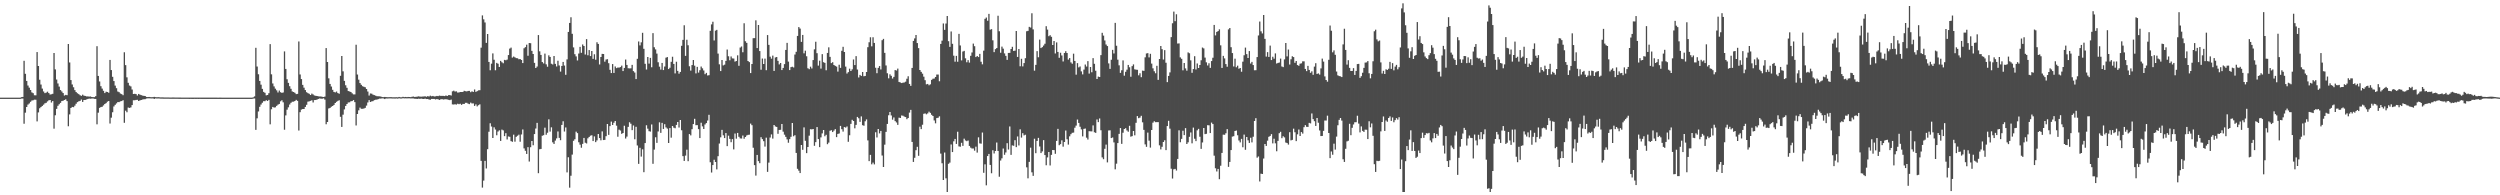 <?xml version="1.0" encoding="UTF-8"?>
<svg xmlns="http://www.w3.org/2000/svg" width="1920" height="150">
  <path d="M0 74.996h1v1.000H0zM1 74.995h1v1.000H1zM2 74.995h1v1.000H2zM3 74.997h1v1.000H3zM4 74.995h1v1.000H4zM5 74.995h1v1.000H5zM6 74.996h1v1.000H6zM7 74.994h1v1.000H7zM8 74.996h1v1.000H8zM9 74.995h1v1.000H9zM10 74.996h1v1.000H10zM11 74.996h1v1.000H11zM12 74.996h1v1.000H12zM13 74.997h1v1.000H13zM14 74.998h1v1.000H14zM15 74.996h1v1.000H15zM16 74.583h1v1.166H16zM17 74.445h1v1.208H17zM18 46.690h1v48.328H18zM19 56.669h1v29.876H19zM20 62.155h1v20.013H20zM21 65.681h1v14.627H21zM22 67.349h1v12.124H22zM23 69.113h1v9.056H23zM24 70.943h1v6.265H24zM25 71.565h1v5.431H25zM26 73.184h1v3.339H26zM27 73.195h1v3.402H27zM28 39.973h1v53.286H28zM29 50.687h1v35.660H29zM30 61.226h1v21.920H30zM31 64.937h1v17.285H31zM32 68.031h1v13.330H32zM33 70.267h1v10.138H33zM34 71.503h1v7.879H34zM35 71.117h1v7.821H35zM36 70.403h1v7.452H36zM37 71.466h1v5.574H37zM38 72.591h1v4.209H38zM39 72.390h1v6.330H39zM40 72.031h1v5.607H40zM41 40.692h1v58.126H41zM42 53.277h1v35.262H42zM43 61.068h1v22.517H43zM44 64.106h1v17.141H44zM45 66.509h1v13.546H45zM46 69.190h1v9.828H46zM47 70.269h1v7.327H47zM48 71.483h1v5.891H48zM49 73.357h1v3.467H49zM50 72.868h1v3.419H50zM51 73.128h1v4.537H51zM52 33.781h1v63.202H52zM53 47.955h1v39.880H53zM54 61.506h1v21.454H54zM55 64.854h1v17.295H55zM56 67.018h1v15.318H56zM57 69.216h1v11.919H57zM58 70.688h1v8.968H58zM59 71.608h1v6.827H59zM60 72.290h1v5.519H60zM61 73.092h1v4.428H61zM62 73.651h1v2.771H62zM63 72.708h1v5.573H63zM64 73.496h1v3.286H64zM65 73.701h1v3.034H65zM66 74.015h1v2.374H66zM67 74.058h1v1.944H67zM68 74.170h1v1.576H68zM69 74.098h1v1.709H69zM70 74.500h1v1.195H70zM71 74.618h1v1.000H71zM72 74.621h1v1.301H72zM73 73.874h1v2.117H73zM74 35.459h1v60.045H74zM75 58.322h1v28.223H75zM76 62.577h1v20.265H76zM77 66.200h1v16.014H77zM78 68.022h1v13.951H78zM79 69.733h1v11.234H79zM80 71.464h1v8.424H80zM81 70.388h1v8.827H81zM82 70.636h1v7.439H82zM83 71.243h1v6.332H83zM84 46.014h1v48.836H84zM85 53.812h1v36.581H85zM86 58.963h1v27.242H86zM87 62.273h1v19.489H87zM88 65.753h1v14.737H88zM89 67.761h1v11.633H89zM90 70.275h1v8.102H90zM91 70.805h1v7.629H91zM92 71.851h1v5.973H92zM93 72.281h1v5.362H93zM94 73.105h1v3.866H94zM95 40.156h1v54.142H95zM96 50.003h1v34.967H96zM97 59.380h1v26.840H97zM98 63.585h1v19.015H98zM99 65.672h1v17.221H99zM100 66.353h1v16.133H100zM101 68.771h1v11.916H101zM102 72.185h1v4.810H102zM103 72.064h1v4.934H103zM104 72.266h1v4.496H104zM105 73.361h1v3.300H105zM106 72.120h1v5.452H106zM107 72.729h1v4.372H107zM108 73.065h1v3.745H108zM109 73.410h1v3.035H109zM110 73.619h1v2.630H110zM111 73.748h1v2.435H111zM112 74.442h1v1.217H112zM113 74.525h1v1.000H113zM114 74.466h1v1.038H114zM115 74.586h1v1.000H115zM116 74.625h1v1.000H116zM117 74.583h1v1.000H117zM118 74.413h1v1.547H118zM119 74.582h1v1.000H119zM120 74.694h1v1.000H120zM121 74.619h1v1.000H121zM122 74.694h1v1.000H122zM123 74.790h1v1.000H123zM124 74.772h1v1.000H124zM125 74.809h1v1.000H125zM126 74.833h1v1.000H126zM127 74.828h1v1.000H127zM128 74.850h1v1.000H128zM129 74.849h1v1.000H129zM130 74.882h1v1.000H130zM131 74.900h1v1.000H131zM132 74.870h1v1.000H132zM133 74.858h1v1.000H133zM134 74.901h1v1.000H134zM135 74.895h1v1.000H135zM136 74.894h1v1.000H136zM137 74.908h1v1.000H137zM138 74.927h1v1.000H138zM139 74.949h1v1.000H139zM140 74.944h1v1.000H140zM141 74.935h1v1.000H141zM142 74.944h1v1.000H142zM143 74.942h1v1.000H143zM144 74.942h1v1.000H144zM145 74.960h1v1.000H145zM146 74.954h1v1.000H146zM147 74.958h1v1.000H147zM148 74.958h1v1.000H148zM149 74.950h1v1.000H149zM150 74.964h1v1.000H150zM151 74.955h1v1.000H151zM152 74.965h1v1.000H152zM153 74.954h1v1.000H153zM154 74.963h1v1.000H154zM155 74.978h1v1.000H155zM156 74.968h1v1.000H156zM157 74.975h1v1.000H157zM158 74.977h1v1.000H158zM159 74.973h1v1.000H159zM160 74.973h1v1.000H160zM161 74.978h1v1.000H161zM162 74.979h1v1.000H162zM163 74.976h1v1.000H163zM164 74.980h1v1.000H164zM165 74.981h1v1.000H165zM166 74.980h1v1.000H166zM167 74.985h1v1.000H167zM168 74.981h1v1.000H168zM169 74.981h1v1.000H169zM170 74.988h1v1.000H170zM171 74.985h1v1.000H171zM172 74.986h1v1.000H172zM173 74.985h1v1.000H173zM174 74.984h1v1.000H174zM175 74.987h1v1.000H175zM176 74.984h1v1.000H176zM177 74.985h1v1.000H177zM178 74.988h1v1.000H178zM179 74.989h1v1.000H179zM180 74.988h1v1.000H180zM181 74.986h1v1.000H181zM182 74.987h1v1.000H182zM183 74.989h1v1.000H183zM184 74.989h1v1.000H184zM185 74.991h1v1.000H185zM186 74.990h1v1.000H186zM187 74.989h1v1.000H187zM188 74.989h1v1.000H188zM189 74.989h1v1.000H189zM190 74.993h1v1.000H190zM191 74.992h1v1.000H191zM192 74.992h1v1.000H192zM193 74.992h1v1.000H193zM194 74.733h1v1.000H194zM195 74.054h1v1.546H195zM196 36.736h1v63.024H196zM197 51.123h1v39.760H197zM198 57.022h1v28.595H198zM199 62.181h1v19.847H199zM200 65.039h1v15.262H200zM201 68.269h1v10.650H201zM202 70.562h1v7.183H202zM203 71.282h1v6.459H203zM204 73.197h1v3.772H204zM205 72.951h1v4.597H205zM206 71.598h1v5.120H206zM207 33.889h1v61.615H207zM208 57.093h1v26.815H208zM209 64.076h1v18.042H209zM210 66.356h1v16.279H210zM211 68.100h1v14.320H211zM212 69.356h1v11.950H212zM213 71.006h1v9.385H213zM214 69.504h1v10.342H214zM215 70.827h1v6.998H215zM216 71.300h1v5.701H216zM217 71.012h1v7.598H217zM218 39.462h1v60.166H218zM219 52.927h1v35.707H219zM220 60.880h1v23.341H220zM221 63.653h1v18.791H221zM222 66.201h1v14.090H222zM223 68.216h1v10.750H223zM224 70.250h1v7.895H224zM225 70.640h1v7.426H225zM226 71.249h1v6.298H226zM227 72.269h1v4.432H227zM228 72.094h1v5.371H228zM229 31.858h1v68.396H229zM230 57.174h1v28.998H230zM231 60.719h1v23.457H231zM232 65.203h1v18.485H232zM233 67.318h1v16.370H233zM234 69.154h1v12.988H234zM235 70.805h1v9.666H235zM236 71.535h1v6.544H236zM237 72.047h1v5.756H237zM238 72.976h1v4.475H238zM239 71.877h1v5.104H239zM240 72.551h1v6.141H240zM241 73.314h1v3.528H241zM242 73.577h1v3.238H242zM243 73.730h1v2.743H243zM244 73.991h1v2.006H244zM245 74.086h1v1.545H245zM246 74.092h1v1.675H246zM247 74.357h1v1.465H247zM248 74.485h1v1.029H248zM249 74.170h1v2.321H249zM250 36.916h1v58.527H250zM251 47.601h1v46.075H251zM252 60.135h1v23.181H252zM253 64.453h1v18.437H253zM254 66.445h1v15.532H254zM255 68.957h1v12.447H255zM256 70.581h1v10.022H256zM257 70.952h1v8.160H257zM258 70.277h1v7.885H258zM259 71.493h1v5.951H259zM260 72.006h1v5.006H260zM261 58.196h1v31.510H261zM262 42.993h1v54.483H262zM263 54.794h1v33.282H263zM264 62.115h1v21.895H264zM265 65.462h1v15.906H265zM266 67.430h1v12.443H266zM267 69.952h1v8.734H267zM268 70.247h1v8.362H268zM269 70.673h1v7.106H269zM270 71.672h1v5.945H270zM271 72.504h1v4.363H271zM272 72.492h1v5.963H272zM273 34.346h1v62.027H273zM274 57.265h1v30.276H274zM275 61.201h1v23.522H275zM276 63.813h1v18.827H276zM277 65.111h1v18.454H277zM278 66.202h1v17.339H278zM279 66.683h1v16.663H279zM280 67.011h1v15.836H280zM281 68.371h1v12.721H281zM282 70.312h1v8.357H282zM283 73.356h1v3.569H283zM284 71.787h1v6.529H284zM285 71.917h1v5.951H285zM286 72.717h1v4.945H286zM287 73.048h1v3.855H287zM288 73.459h1v3.122H288zM289 73.902h1v2.598H289zM290 73.933h1v2.177H290zM291 73.980h1v1.760H291zM292 74.113h1v1.634H292zM293 74.531h1v1.000H293zM294 74.608h1v1.000H294zM295 74.441h1v1.666H295zM296 74.559h1v1.042H296zM297 74.663h1v1.000H297zM298 74.632h1v1.000H298zM299 74.582h1v1.000H299zM300 74.607h1v1.000H300zM301 74.693h1v1.000H301zM302 74.694h1v1.000H302zM303 74.713h1v1.000H303zM304 74.625h1v1.000H304zM305 74.774h1v1.000H305zM306 74.450h1v1.000H306zM307 74.699h1v1.000H307zM308 74.694h1v1.000H308zM309 74.361h1v1.064H309zM310 74.577h1v1.000H310zM311 74.424h1v1.103H311zM312 74.591h1v1.000H312zM313 74.427h1v1.067H313zM314 74.494h1v1.022H314zM315 74.604h1v1.000H315zM316 74.300h1v1.288H316zM317 74.115h1v1.524H317zM318 74.467h1v1.355H318zM319 74.327h1v1.535H319zM320 74.169h1v1.824H320zM321 73.995h1v1.758H321zM322 74.192h1v1.713H322zM323 74.259h1v1.463H323zM324 74.114h1v1.831H324zM325 74.082h1v1.941H325zM326 73.946h1v1.760H326zM327 74.298h1v1.766H327zM328 73.845h1v2.168H328zM329 74.081h1v2.371H329zM330 73.477h1v3.110H330zM331 73.909h1v2.048H331zM332 73.684h1v2.312H332zM333 74.063h1v1.901H333zM334 73.983h1v2.395H334zM335 73.661h1v2.441H335zM336 73.812h1v2.491H336zM337 73.440h1v3.314H337zM338 73.621h1v2.658H338zM339 73.620h1v2.522H339zM340 73.611h1v2.822H340zM341 73.796h1v2.477H341zM342 73.323h1v2.856H342zM343 73.739h1v2.628H343zM344 73.066h1v3.574H344zM345 73.024h1v3.881H345zM346 73.385h1v3.095H346zM347 70.127h1v10.062H347zM348 69.618h1v10.669H348zM349 70.303h1v9.757H349zM350 70.135h1v10.222H350zM351 71.069h1v8.611H351zM352 71.007h1v9.032H352zM353 70.677h1v8.968H353zM354 70.645h1v9.905H354zM355 70.601h1v9.184H355zM356 69.740h1v10.132H356zM357 70.050h1v8.899H357zM358 70.200h1v8.738H358zM359 69.817h1v9.790H359zM360 69.796h1v10.172H360zM361 70.795h1v8.015H361zM362 70.142h1v9.326H362zM363 70.614h1v8.816H363zM364 68.687h1v12.677H364zM365 70.547h1v9.624H365zM366 69.997h1v11.717H366zM367 69.371h1v11.428H367zM368 69.257h1v10.892H368zM369 36.592h1v86.931H369zM370 11.842h1v132.226H370zM371 14.833h1v123.879H371zM372 17.275h1v106.279H372zM373 32.908h1v96.481H373zM374 26.114h1v88.457H374zM375 47.587h1v53.576H375zM376 53.953h1v40.716H376zM377 48.918h1v48.284H377zM378 40.994h1v64.992H378zM379 45.892h1v51.891H379zM380 53.947h1v45.519H380zM381 48.307h1v55.593H381zM382 48.943h1v52.067H382zM383 51.428h1v48.645H383zM384 46.759h1v61.491H384zM385 47.833h1v51.725H385zM386 48.611h1v51.546H386zM387 45.965h1v58.575H387zM388 46.278h1v56.018H388zM389 45.792h1v61.318H389zM390 42.315h1v62.492H390zM391 37.311h1v67.763H391zM392 36.536h1v71.863H392zM393 44.225h1v64.664H393zM394 43.401h1v60.033H394zM395 44.029h1v64.780H395zM396 44.624h1v60.435H396zM397 44.724h1v59.496H397zM398 45.504h1v57.915H398zM399 45.297h1v63.579H399zM400 46.075h1v57.179H400zM401 48.437h1v51.004H401zM402 37.066h1v76.892H402zM403 36.178h1v79.621H403zM404 34.300h1v83.900H404zM405 42.827h1v70.196H405zM406 33.038h1v91.044H406zM407 33.193h1v79.882H407zM408 39.085h1v69.193H408zM409 41.467h1v70.120H409zM410 48.269h1v54.701H410zM411 52.247h1v46.452H411zM412 51.086h1v43.284H412zM413 26.907h1v106.105H413zM414 39.428h1v75.189H414zM415 42.167h1v72.196H415zM416 47.669h1v56.597H416zM417 48.754h1v55.058H417zM418 41.175h1v56.864H418zM419 49.408h1v54.080H419zM420 51.254h1v50.677H420zM421 42.510h1v49.145H421zM422 43.704h1v57.354H422zM423 48.948h1v48.823H423zM424 49.532h1v59.785H424zM425 43.003h1v67.520H425zM426 49.065h1v58.900H426zM427 51.020h1v55.281H427zM428 46.638h1v54.302H428zM429 50.284h1v55.595H429zM430 55.008h1v52.662H430zM431 50.618h1v45.325H431zM432 47.587h1v45.570H432zM433 50.314h1v50.696H433zM434 57.452h1v40.430H434zM435 45.638h1v86.767H435zM436 24.538h1v96.236H436zM437 17.615h1v126.519H437zM438 13.272h1v121.715H438zM439 25.946h1v92.768H439zM440 36.381h1v71.737H440zM441 41.645h1v65.320H441zM442 43.337h1v57.807H442zM443 46.462h1v55.772H443zM444 41.103h1v68.143H444zM445 35.971h1v75.156H445zM446 40.561h1v72.897H446zM447 34.146h1v76.337H447zM448 35.333h1v70.584H448zM449 41.906h1v67.736H449zM450 30.050h1v80.150H450zM451 42.452h1v63.765H451zM452 38.468h1v66.715H452zM453 43.079h1v61.096H453zM454 39.147h1v64.752H454zM455 45.190h1v63.148H455zM456 41.701h1v63.059H456zM457 45.867h1v63.266H457zM458 32.443h1v75.370H458zM459 33.719h1v69.210H459zM460 49.489h1v56.564H460zM461 43.755h1v64.034H461zM462 41.357h1v59.565H462zM463 41.448h1v66.115H463zM464 47.378h1v60.059H464zM465 45.724h1v58.901H465zM466 45.468h1v49.765H466zM467 48.551h1v55.006H467zM468 53.608h1v43.263H468zM469 56.140h1v37.266H469zM470 49.210h1v46.776H470zM471 56.021h1v38.249H471zM472 51.037h1v41.889H472zM473 52.315h1v44.178H473zM474 51.870h1v53.117H474zM475 51.907h1v47.680H475zM476 51.514h1v48.742H476zM477 50.375h1v52.426H477zM478 54.556h1v47.567H478zM479 52.167h1v44.400H479zM480 45.711h1v60.702H480zM481 49.888h1v55.013H481zM482 52.407h1v45.036H482zM483 52.530h1v41.345H483zM484 52.496h1v42.519H484zM485 49.843h1v50.125H485zM486 54.639h1v41.715H486zM487 55.731h1v51.228H487zM488 60.732h1v36.626H488zM489 45.184h1v66.554H489zM490 31.851h1v93.995H490zM491 34.867h1v78.628H491zM492 32.503h1v87.759H492zM493 25.206h1v89.506H493zM494 37.469h1v94.804H494zM495 49.010h1v60.878H495zM496 53.421h1v42.801H496zM497 43.758h1v55.049H497zM498 48.847h1v51.907H498zM499 44.451h1v56.619H499zM500 51.650h1v43.917H500zM501 25.430h1v100.352H501zM502 36.294h1v78.593H502zM503 37.941h1v67.502H503zM504 41.154h1v68.558H504zM505 47.806h1v53.168H505zM506 51.181h1v42.763H506zM507 53.458h1v48.577H507zM508 48.337h1v46.030H508zM509 53.794h1v45.212H509zM510 51.124h1v44.275H510zM511 44.279h1v53.554H511zM512 43.803h1v54.945H512zM513 53.024h1v56.810H513zM514 52.044h1v46.312H514zM515 47.460h1v58.268H515zM516 43.580h1v53.204H516zM517 49.115h1v48.942H517zM518 56.374h1v42.152H518zM519 47.402h1v48.521H519zM520 54.415h1v39.288H520zM521 56.557h1v41.387H521zM522 55.237h1v36.945H522zM523 35.165h1v64.865H523zM524 30.596h1v89.314H524zM525 19.382h1v104.236H525zM526 42.912h1v76.603H526zM527 30.535h1v84.390H527zM528 34.784h1v89.027H528zM529 50.901h1v52.052H529zM530 54.234h1v49.761H530zM531 49.995h1v49.226H531zM532 46.082h1v49.199H532zM533 50.417h1v40.819H533zM534 56.367h1v39.773H534zM535 51.363h1v44.717H535zM536 55.757h1v43.395H536zM537 53.892h1v52.144H537zM538 51.072h1v43.213H538zM539 52.459h1v44.599H539zM540 54.127h1v44.963H540zM541 56.971h1v38.638H541zM542 55.965h1v38.563H542zM543 57.946h1v34.638H543zM544 57.745h1v30.433H544zM545 23.632h1v101.007H545zM546 18.744h1v113.772H546zM547 16.691h1v110.064H547zM548 31.056h1v91.630H548zM549 23.545h1v100.866H549zM550 22.937h1v107.176H550zM551 41.188h1v78.771H551zM552 49.427h1v60.805H552zM553 54.569h1v50.892H553zM554 46.076h1v53.675H554zM555 50.217h1v53.733H555zM556 49.655h1v56.396H556zM557 46.733h1v55.467H557zM558 38.033h1v74.200H558zM559 43.209h1v60.996H559zM560 46.272h1v60.364H560zM561 43.360h1v65.875H561zM562 44.858h1v62.000H562zM563 44.968h1v69.779H563zM564 47.335h1v55.229H564zM565 46.839h1v59.635H565zM566 42.493h1v59.618H566zM567 50.547h1v54.509H567zM568 36.490h1v69.776H568zM569 35.663h1v70.749H569zM570 40.163h1v63.913H570zM571 17.889h1v88.642H571zM572 31.709h1v73.492H572zM573 32.929h1v71.098H573zM574 46.860h1v56.695H574zM575 47.697h1v55.752H575zM576 56.092h1v38.855H576zM577 49.167h1v46.978H577zM578 29.355h1v84.124H578zM579 29.298h1v97.530H579zM580 15.598h1v119.245H580zM581 36.932h1v82.073H581zM582 19.177h1v104.564H582zM583 39.218h1v86.127H583zM584 53.541h1v51.826H584zM585 44.939h1v61.901H585zM586 49.132h1v59.320H586zM587 44.985h1v67.628H587zM588 53.893h1v51.843H588zM589 26.940h1v105.049H589zM590 34.449h1v90.448H590zM591 43.525h1v62.108H591zM592 45.060h1v58.163H592zM593 42.685h1v63.781H593zM594 54.499h1v41.521H594zM595 44.113h1v53.001H595zM596 43.800h1v53.697H596zM597 46.725h1v56.022H597zM598 49.452h1v50.358H598zM599 48.387h1v51.301H599zM600 53.813h1v41.403H600zM601 52.156h1v48.943H601zM602 49.243h1v54.164H602zM603 38.360h1v66.742H603zM604 32.911h1v74.147H604zM605 47.324h1v62.319H605zM606 53.803h1v53.027H606zM607 51.546h1v53.493H607zM608 51.271h1v43.172H608zM609 51.816h1v52.816H609zM610 41.904h1v61.946H610zM611 39.787h1v77.664H611zM612 27.614h1v102.029H612zM613 20.811h1v110.238H613zM614 21.983h1v110.952H614zM615 32.146h1v79.223H615zM616 26.822h1v88.218H616zM617 40.944h1v56.916H617zM618 38.933h1v69.176H618zM619 43.196h1v74.402H619zM620 52.448h1v60.441H620zM621 53.149h1v51.031H621zM622 51.188h1v48.040H622zM623 52.580h1v46.814H623zM624 46.137h1v52.919H624zM625 37.901h1v74.059H625zM626 32.055h1v77.123H626zM627 40.838h1v56.766H627zM628 50.385h1v56.421H628zM629 46.614h1v66.399H629zM630 52.704h1v52.809H630zM631 41.574h1v60.894H631zM632 47.774h1v52.046H632zM633 48.297h1v56.346H633zM634 53.945h1v49.604H634zM635 40.631h1v70.123H635zM636 36.368h1v73.158H636zM637 43.663h1v56.719H637zM638 48.510h1v51.499H638zM639 47.790h1v53.623H639zM640 49.929h1v50.352H640zM641 50.571h1v48.606H641zM642 51.174h1v54.151H642zM643 54.986h1v47.863H643zM644 49.700h1v52.796H644zM645 52.141h1v44.551H645zM646 39.024h1v60.200H646zM647 35.968h1v65.102H647zM648 39.915h1v57.679H648zM649 51.161h1v46.859H649zM650 56.464h1v40.661H650zM651 55.374h1v53.528H651zM652 52.713h1v51.173H652zM653 54.551h1v40.578H653zM654 53.239h1v38.766H654zM655 45.646h1v47.295H655zM656 49.955h1v48.616H656zM657 43.089h1v52.794H657zM658 53.425h1v36.378H658zM659 59.513h1v31.328H659zM660 57.498h1v36.105H660zM661 58.340h1v31.054H661zM662 55.299h1v40.846H662zM663 58.569h1v38.020H663zM664 58.311h1v34.799H664zM665 55.312h1v36.392H665zM666 36.271h1v71.534H666zM667 32.475h1v91.293H667zM668 28.643h1v90.316H668zM669 35.585h1v90.634H669zM670 28.641h1v96.254H670zM671 32.982h1v93.260H671zM672 52.042h1v49.516H672zM673 56.237h1v49.315H673zM674 52.128h1v46.946H674zM675 50.762h1v51.711H675zM676 53.325h1v47.247H676zM677 30.848h1v88.614H677zM678 29.864h1v98.386H678zM679 40.592h1v70.510H679zM680 50.258h1v51.037H680zM681 56.246h1v38.947H681zM682 60.138h1v28.405H682zM683 57.085h1v28.955H683zM684 58.196h1v30.473H684zM685 60.328h1v31.560H685zM686 59.035h1v31.173H686zM687 53.835h1v39.218H687zM688 54.166h1v39.879H688zM689 52.696h1v43.196H689zM690 62.947h1v27.412H690zM691 63.345h1v27.284H691zM692 63.805h1v24.865H692zM693 63.484h1v25.389H693zM694 63.328h1v26.208H694zM695 62.731h1v27.187H695zM696 60.458h1v31.091H696zM697 58.579h1v32.039H697zM698 64.463h1v22.035H698zM699 65.966h1v18.396H699zM700 52.152h1v56.873H700zM701 31.443h1v92.901H701zM702 29.480h1v91.696H702zM703 26.861h1v88.499H703zM704 33.095h1v79.650H704zM705 36.984h1v82.674H705zM706 53.760h1v43.536H706zM707 55.199h1v43.985H707zM708 56.571h1v39.238H708zM709 58.888h1v28.495H709zM710 61.613h1v25.480H710zM711 64.781h1v23.031H711zM712 64.478h1v22.601H712zM713 65.491h1v20.279H713zM714 64.790h1v21.888H714zM715 61.316h1v26.830H715zM716 60.470h1v28.627H716zM717 60.318h1v32.180H717zM718 59.127h1v35.605H718zM719 57.239h1v33.425H719zM720 57.260h1v33.161H720zM721 62.418h1v26.931H721zM722 33.728h1v84.234H722zM723 31.216h1v94.188H723zM724 18.036h1v120.189H724zM725 22.919h1v94.206H725zM726 18.073h1v118.912H726zM727 12.284h1v135.170H727zM728 31.657h1v94.165H728zM729 35.988h1v88.901H729zM730 24.141h1v86.800H730zM731 33.643h1v83.121H731zM732 42.755h1v65.806H732zM733 47.341h1v59.379H733zM734 42.917h1v67.620H734zM735 47.420h1v53.761H735zM736 26.019h1v86.436H736zM737 34.898h1v77.809H737zM738 46.373h1v63.284H738zM739 39.562h1v72.473H739zM740 39.050h1v67.461H740zM741 44.809h1v63.079H741zM742 47.807h1v60.622H742zM743 46.160h1v61.744H743zM744 48.081h1v64.000H744zM745 42.843h1v70.542H745zM746 40.276h1v73.794H746zM747 33.498h1v80.525H747zM748 35.476h1v80.254H748zM749 43.840h1v68.817H749zM750 43.022h1v74.177H750zM751 43.821h1v61.648H751zM752 41.371h1v68.736H752zM753 47.405h1v62.921H753zM754 49.420h1v52.345H754zM755 38.915h1v93.773H755zM756 14.428h1v111.759H756zM757 13.475h1v128.855H757zM758 15.918h1v103.925H758zM759 10.647h1v107.584H759zM760 22.774h1v103.914H760zM761 22.367h1v110.694H761zM762 30.977h1v84.425H762zM763 40.046h1v77.807H763zM764 37.736h1v78.239H764zM765 36.900h1v72.551H765zM766 12.104h1v103.800H766zM767 24.009h1v111.699H767zM768 40.505h1v82.788H768zM769 35.784h1v85.802H769zM770 37.361h1v76.708H770zM771 41.014h1v77.849H771zM772 42.918h1v74.157H772zM773 45.988h1v63.974H773zM774 40.628h1v74.191H774zM775 40.609h1v56.512H775zM776 37.645h1v81.313H776zM777 35.943h1v75.729H777zM778 39.106h1v72.848H778zM779 38.935h1v68.731H779zM780 23.791h1v89.195H780zM781 43.744h1v61.043H781zM782 37.608h1v74.110H782zM783 50.899h1v48.443H783zM784 45.163h1v60.518H784zM785 50.983h1v51.320H785zM786 48.450h1v55.529H786zM787 44.712h1v58.777H787zM788 23.999h1v104.502H788zM789 23.697h1v113.255H789zM790 20.654h1v103.675H790zM791 21.139h1v92.292H791zM792 10.163h1v122.199H792zM793 22.564h1v112.517H793zM794 54.251h1v52.294H794zM795 49.795h1v67.884H795zM796 39.289h1v68.968H796zM797 43.982h1v61.877H797zM798 30.398h1v82.096H798zM799 36.932h1v80.626H799zM800 36.221h1v80.064H800zM801 34.982h1v72.633H801zM802 33.584h1v85.484H802zM803 20.099h1v106.849H803zM804 22.738h1v98.145H804zM805 27.785h1v88.964H805zM806 27.047h1v100.008H806zM807 28.240h1v90.690H807zM808 34.571h1v80.629H808zM809 31.483h1v83.812H809zM810 41.077h1v77.050H810zM811 32.581h1v75.673H811zM812 39.872h1v59.104H812zM813 44.374h1v67.122H813zM814 40.514h1v70.158H814zM815 42.616h1v65.158H815zM816 47.188h1v65.448H816zM817 40.695h1v68.342H817zM818 39.305h1v60.950H818zM819 40.697h1v66.261H819zM820 45.751h1v65.310H820zM821 44.574h1v60.150H821zM822 47.944h1v55.142H822zM823 48.936h1v53.038H823zM824 41.202h1v60.618H824zM825 46.804h1v51.293H825zM826 57.326h1v39.124H826zM827 48.502h1v43.282H827zM828 51.787h1v42.640H828zM829 51.022h1v46.312H829zM830 54.858h1v44.506H830zM831 57.143h1v47.592H831zM832 53.441h1v45.529H832zM833 49.585h1v49.155H833zM834 51.084h1v54.630H834zM835 46.930h1v60.223H835zM836 56.507h1v44.265H836zM837 51.473h1v49.397H837zM838 55.479h1v45.413H838zM839 44.640h1v51.651H839zM840 49.019h1v52.574H840zM841 54.347h1v47.679H841zM842 60.684h1v31.063H842zM843 58.847h1v34.969H843zM844 59.112h1v31.851H844zM845 42.329h1v57.725H845zM846 25.193h1v95.707H846zM847 27.344h1v94.944H847zM848 31.056h1v83.248H848zM849 34.207h1v76.835H849zM850 35.360h1v89.339H850zM851 48.677h1v51.504H851zM852 52.902h1v47.182H852zM853 45.866h1v60.187H853zM854 38.310h1v67.259H854zM855 41.084h1v68.283H855zM856 17.573h1v112.488H856zM857 35.109h1v90.583H857zM858 45.817h1v64.038H858zM859 50.178h1v52.638H859zM860 55.946h1v42.419H860zM861 53.963h1v56.510H861zM862 46.396h1v55.541H862zM863 58.133h1v40.927H863zM864 55.156h1v43.293H864zM865 53.493h1v46.728H865zM866 49.893h1v51.271H866zM867 51.670h1v44.940H867zM868 58.932h1v46.016H868zM869 50.811h1v53.729H869zM870 49.435h1v51.169H870zM871 53.234h1v50.698H871zM872 53.484h1v40.808H872zM873 53.610h1v35.515H873zM874 57.879h1v32.893H874zM875 56.260h1v34.061H875zM876 59.297h1v29.641H876zM877 54.217h1v39.735H877zM878 54.423h1v45.296H878zM879 44.032h1v66.850H879zM880 41.062h1v71.707H880zM881 40.816h1v61.032H881zM882 44.066h1v63.989H882zM883 41.305h1v72.059H883zM884 48.868h1v50.968H884zM885 52.466h1v41.725H885zM886 54.744h1v38.392H886zM887 56.269h1v37.603H887zM888 50.535h1v43.263H888zM889 61.344h1v32.438H889zM890 45.305h1v66.312H890zM891 35.305h1v79.436H891zM892 37.793h1v74.940H892zM893 45.748h1v63.290H893zM894 38.507h1v69.241H894zM895 48.172h1v67.140H895zM896 63.082h1v33.758H896zM897 58.295h1v34.471H897zM898 55.594h1v43.211H898zM899 28.516h1v101.057H899zM900 17.884h1v119.220H900zM901 8.929h1v121.139H901zM902 16.292h1v113.379H902zM903 10.970h1v119.999H903zM904 33.446h1v88.615H904zM905 33.327h1v66.749H905zM906 44.106h1v65.135H906zM907 45.149h1v61.507H907zM908 53.998h1v46.387H908zM909 48.387h1v55.417H909zM910 52.529h1v45.881H910zM911 54.290h1v56.295H911zM912 40.236h1v69.059H912zM913 40.926h1v64.123H913zM914 46.356h1v55.390H914zM915 55.898h1v54.191H915zM916 53.057h1v44.940H916zM917 43.136h1v63.386H917zM918 53.371h1v55.009H918zM919 48.717h1v51.403H919zM920 52.214h1v46.751H920zM921 49.900h1v55.090H921zM922 46.308h1v68.010H922zM923 36.521h1v72.877H923zM924 37.172h1v61.141H924zM925 44.261h1v58.734H925zM926 47.865h1v54.901H926zM927 50.276h1v45.854H927zM928 48.594h1v47.654H928zM929 52.141h1v50.049H929zM930 46.894h1v47.288H930zM931 44.353h1v50.936H931zM932 19.158h1v100.414H932zM933 27.197h1v102.011H933zM934 24.505h1v107.184H934zM935 23.838h1v105.894H935zM936 22.512h1v115.103H936zM937 34.809h1v92.478H937zM938 52.165h1v65.299H938zM939 42.887h1v60.557H939zM940 44.843h1v58.671H940zM941 49.208h1v53.146H941zM942 51.253h1v47.930H942zM943 22.581h1v105.584H943zM944 21.486h1v102.864H944zM945 36.240h1v79.022H945zM946 40.748h1v64.170H946zM947 51.046h1v53.549H947zM948 45.061h1v55.554H948zM949 51.661h1v48.609H949zM950 50.448h1v53.427H950zM951 52.792h1v55.082H951zM952 52.241h1v57.103H952zM953 55.110h1v51.559H953zM954 47.343h1v65.752H954zM955 42.456h1v60.918H955zM956 36.566h1v78.498H956zM957 41.558h1v63.681H957zM958 44.532h1v63.254H958zM959 39.231h1v70.560H959zM960 48.774h1v57.001H960zM961 47.531h1v61.833H961zM962 49.948h1v55.072H962zM963 53.989h1v38.948H963zM964 53.914h1v36.839H964zM965 43.830h1v77.262H965zM966 27.240h1v92.917H966zM967 16.512h1v122.878H967zM968 24.067h1v109.315H968zM969 25.695h1v107.962H969zM970 11.501h1v110.265H970zM971 29.836h1v80.757H971zM972 43.491h1v68.582H972zM973 40.059h1v67.978H973zM974 43.737h1v61.331H974zM975 35.036h1v69.360H975zM976 46.142h1v56.881H976zM977 43.565h1v66.554H977zM978 45.053h1v61.483H978zM979 40.992h1v69.089H979zM980 48.791h1v67.375H980zM981 48.352h1v59.836H981zM982 48.051h1v54.266H982zM983 45.015h1v56.220H983zM984 51.052h1v55.102H984zM985 51.572h1v53.078H985zM986 45.616h1v59.925H986zM987 33.037h1v76.439H987zM988 43.317h1v66.570H988zM989 38.056h1v73.020H989zM990 49.576h1v51.950H990zM991 45.493h1v62.344H991zM992 43.208h1v64.188H992zM993 43.810h1v54.999H993zM994 48.225h1v53.367H994zM995 46.832h1v61.579H995zM996 49.972h1v53.185H996zM997 50.531h1v48.970H997zM998 48.888h1v55.541H998zM999 48.650h1v52.768H999zM1000 47.090h1v55.507H1000zM1001 47.123h1v50.580H1001zM1002 52.933h1v43.145H1002zM1003 54.612h1v42.781H1003zM1004 50.570h1v46.935H1004zM1005 53.732h1v40.636H1005zM1006 55.928h1v38.842H1006zM1007 54.769h1v32.354H1007zM1008 57.449h1v34.058H1008zM1009 51.128h1v41.940H1009zM1010 48.552h1v48.188H1010zM1011 56.769h1v33.877H1011zM1012 56.379h1v37.858H1012zM1013 57.318h1v42.900H1013zM1014 52.547h1v51.958H1014zM1015 45.006h1v59.376H1015zM1016 47.327h1v53.201H1016zM1017 58.669h1v33.924H1017zM1018 61.461h1v31.087H1018zM1019 62.741h1v26.068H1019zM1020 45.915h1v56.223H1020zM1021 19.615h1v101.821H1021zM1022 23.624h1v92.723H1022zM1023 40.193h1v78.622H1023zM1024 38.708h1v71.623H1024zM1025 42.106h1v72.770H1025zM1026 54.911h1v49.973H1026zM1027 57.867h1v38.334H1027zM1028 58.443h1v33.633H1028zM1029 58.615h1v31.985H1029zM1030 59.166h1v33.431H1030zM1031 34.107h1v88.223H1031zM1032 22.060h1v102.312H1032zM1033 38.367h1v75.937H1033zM1034 49.601h1v59.003H1034zM1035 46.253h1v61.809H1035zM1036 52.105h1v42.951H1036zM1037 54.527h1v49.305H1037zM1038 54.498h1v43.637H1038zM1039 52.321h1v43.283H1039zM1040 57.561h1v36.323H1040zM1041 54.457h1v39.401H1041zM1042 49.181h1v39.713H1042zM1043 49.035h1v45.898H1043zM1044 59.804h1v41.878H1044zM1045 58.513h1v38.560H1045zM1046 55.860h1v44.667H1046zM1047 52.107h1v49.200H1047zM1048 48.059h1v51.500H1048zM1049 47.937h1v51.703H1049zM1050 46.888h1v59.894H1050zM1051 56.289h1v36.849H1051zM1052 60.134h1v37.644H1052zM1053 56.768h1v38.044H1053zM1054 47.054h1v57.250H1054zM1055 24.033h1v102.047H1055zM1056 22.775h1v109.247H1056zM1057 30.255h1v93.240H1057zM1058 31.721h1v92.038H1058zM1059 31.122h1v92.374H1059zM1060 47.927h1v52.982H1060zM1061 56.486h1v37.223H1061zM1062 54.376h1v35.094H1062zM1063 56.825h1v43.744H1063zM1064 53.232h1v39.290H1064zM1065 53.698h1v39.816H1065zM1066 52.777h1v37.840H1066zM1067 47.520h1v41.865H1067zM1068 52.913h1v39.962H1068zM1069 48.483h1v41.754H1069zM1070 54.015h1v39.879H1070zM1071 51.156h1v41.130H1071zM1072 49.832h1v40.905H1072zM1073 53.235h1v38.618H1073zM1074 51.610h1v38.411H1074zM1075 36.464h1v93.392H1075zM1076 6.440h1v116.069H1076zM1077 2.552h1v144.902H1077zM1078 9.525h1v137.928H1078zM1079 19.421h1v104.365H1079zM1080 25.196h1v86.992H1080zM1081 37.160h1v78.138H1081zM1082 44.372h1v62.786H1082zM1083 39.430h1v60.652H1083zM1084 36.228h1v79.707H1084zM1085 45.334h1v63.845H1085zM1086 42.850h1v73.084H1086zM1087 42.256h1v79.034H1087zM1088 16.956h1v103.418H1088zM1089 30.347h1v85.268H1089zM1090 27.792h1v89.756H1090zM1091 32.960h1v73.135H1091zM1092 33.847h1v68.051H1092zM1093 40.192h1v65.712H1093zM1094 43.361h1v60.363H1094zM1095 44.625h1v57.684H1095zM1096 45.393h1v57.101H1096zM1097 42.373h1v59.688H1097zM1098 40.782h1v67.092H1098zM1099 34.698h1v74.607H1099zM1100 36.620h1v69.665H1100zM1101 41.576h1v60.620H1101zM1102 45.164h1v60.854H1102zM1103 46.691h1v56.172H1103zM1104 55.137h1v49.122H1104zM1105 55.020h1v42.858H1105zM1106 58.764h1v37.190H1106zM1107 42.579h1v54.319H1107zM1108 35.238h1v76.561H1108zM1109 37.815h1v80.106H1109zM1110 51.986h1v52.511H1110zM1111 20.643h1v103.048H1111zM1112 13.216h1v115.041H1112zM1113 19.980h1v103.120H1113zM1114 40.406h1v71.377H1114zM1115 42.010h1v71.306H1115zM1116 44.832h1v69.677H1116zM1117 46.017h1v58.028H1117zM1118 49.867h1v51.161H1118zM1119 28.579h1v105.738H1119zM1120 30.945h1v90.232H1120zM1121 45.535h1v67.116H1121zM1122 48.272h1v58.480H1122zM1123 45.645h1v56.888H1123zM1124 43.028h1v55.164H1124zM1125 43.090h1v56.702H1125zM1126 48.470h1v63.315H1126zM1127 44.052h1v62.309H1127zM1128 48.196h1v55.870H1128zM1129 45.463h1v60.378H1129zM1130 50.040h1v55.996H1130zM1131 39.564h1v82.160H1131zM1132 35.988h1v67.354H1132zM1133 33.846h1v74.035H1133zM1134 44.330h1v67.292H1134zM1135 44.931h1v58.615H1135zM1136 44.760h1v62.243H1136zM1137 46.574h1v54.866H1137zM1138 45.695h1v61.198H1138zM1139 48.299h1v54.825H1139zM1140 51.422h1v47.905H1140zM1141 42.904h1v79.727H1141zM1142 16.543h1v128.397H1142zM1143 4.160h1v140.426H1143zM1144 5.954h1v141.500H1144zM1145 10.753h1v134.318H1145zM1146 19.247h1v112.091H1146zM1147 41.538h1v68.806H1147zM1148 45.916h1v60.853H1148zM1149 53.573h1v47.749H1149zM1150 43.876h1v59.379H1150zM1151 45.650h1v61.344H1151zM1152 48.365h1v61.424H1152zM1153 48.815h1v51.421H1153zM1154 52.412h1v44.383H1154zM1155 49.459h1v51.001H1155zM1156 28.524h1v82.030H1156zM1157 36.741h1v72.900H1157zM1158 37.159h1v64.158H1158zM1159 41.724h1v66.148H1159zM1160 38.054h1v73.214H1160zM1161 47.297h1v52.240H1161zM1162 42.229h1v67.089H1162zM1163 31.936h1v67.504H1163zM1164 44.460h1v75.895H1164zM1165 43.586h1v80.966H1165zM1166 47.329h1v65.426H1166zM1167 38.431h1v84.299H1167zM1168 44.401h1v67.628H1168zM1169 43.452h1v68.171H1169zM1170 35.910h1v65.010H1170zM1171 48.934h1v54.363H1171zM1172 44.548h1v60.313H1172zM1173 51.467h1v50.202H1173zM1174 48.871h1v56.607H1174zM1175 49.936h1v50.165H1175zM1176 47.394h1v63.741H1176zM1177 37.569h1v67.500H1177zM1178 33.326h1v68.671H1178zM1179 42.781h1v66.527H1179zM1180 44.445h1v60.818H1180zM1181 42.346h1v55.546H1181zM1182 55.708h1v50.862H1182zM1183 51.594h1v53.312H1183zM1184 53.802h1v44.681H1184zM1185 54.823h1v43.189H1185zM1186 50.450h1v48.057H1186zM1187 52.979h1v46.613H1187zM1188 57.653h1v38.376H1188zM1189 53.065h1v37.596H1189zM1190 49.011h1v43.650H1190zM1191 57.095h1v43.598H1191zM1192 55.130h1v38.030H1192zM1193 55.950h1v37.634H1193zM1194 57.339h1v56.503H1194zM1195 53.053h1v59.721H1195zM1196 33.494h1v89.045H1196zM1197 29.288h1v98.949H1197zM1198 29.563h1v91.929H1198zM1199 30.816h1v85.422H1199zM1200 34.372h1v86.979H1200zM1201 38.583h1v70.564H1201zM1202 47.671h1v50.805H1202zM1203 49.825h1v49.607H1203zM1204 57.572h1v35.684H1204zM1205 54.007h1v36.885H1205zM1206 50.613h1v42.605H1206zM1207 25.578h1v99.443H1207zM1208 34.635h1v79.372H1208zM1209 46.881h1v60.101H1209zM1210 40.201h1v76.079H1210zM1211 52.792h1v56.815H1211zM1212 58.535h1v39.362H1212zM1213 53.202h1v41.911H1213zM1214 57.247h1v48.072H1214zM1215 55.185h1v43.505H1215zM1216 54.447h1v34.325H1216zM1217 57.355h1v41.747H1217zM1218 59.134h1v36.041H1218zM1219 57.999h1v44.564H1219zM1220 54.445h1v47.115H1220zM1221 58.004h1v44.082H1221zM1222 54.255h1v46.909H1222zM1223 54.562h1v51.495H1223zM1224 58.303h1v40.244H1224zM1225 55.528h1v41.638H1225zM1226 54.900h1v37.042H1226zM1227 54.582h1v42.716H1227zM1228 58.892h1v32.356H1228zM1229 58.100h1v41.388H1229zM1230 30.497h1v94.393H1230zM1231 22.159h1v100.857H1231zM1232 33.475h1v81.611H1232zM1233 34.755h1v78.446H1233zM1234 35.348h1v79.571H1234zM1235 45.574h1v56.539H1235zM1236 54.825h1v44.676H1236zM1237 53.510h1v45.708H1237zM1238 52.472h1v57.341H1238zM1239 54.483h1v42.005H1239zM1240 59.230h1v39.945H1240zM1241 51.760h1v45.764H1241zM1242 57.610h1v41.085H1242zM1243 54.810h1v46.024H1243zM1244 56.273h1v42.129H1244zM1245 56.017h1v43.566H1245zM1246 57.732h1v36.209H1246zM1247 51.777h1v40.856H1247zM1248 56.507h1v34.972H1248zM1249 53.098h1v37.256H1249zM1250 51.427h1v37.473H1250zM1251 36.869h1v84.989H1251zM1252 28.838h1v104.866H1252zM1253 26.056h1v110.247H1253zM1254 16.441h1v114.133H1254zM1255 16.464h1v122.195H1255zM1256 12.364h1v129.781H1256zM1257 31.428h1v83.728H1257zM1258 48.002h1v55.394H1258zM1259 44.643h1v61.874H1259zM1260 46.370h1v62.271H1260zM1261 46.056h1v60.607H1261zM1262 43.161h1v61.490H1262zM1263 43.433h1v68.499H1263zM1264 20.076h1v95.716H1264zM1265 39.868h1v63.488H1265zM1266 34.307h1v74.137H1266zM1267 50.603h1v58.385H1267zM1268 39.560h1v68.674H1268zM1269 51.140h1v49.068H1269zM1270 44.761h1v61.619H1270zM1271 48.408h1v59.922H1271zM1272 47.732h1v53.961H1272zM1273 45.407h1v59.861H1273zM1274 50.074h1v54.225H1274zM1275 52.802h1v52.694H1275zM1276 47.161h1v62.571H1276zM1277 41.181h1v71.604H1277zM1278 38.265h1v75.225H1278zM1279 47.048h1v61.978H1279zM1280 47.748h1v54.043H1280zM1281 53.566h1v53.560H1281zM1282 54.285h1v45.736H1282zM1283 56.077h1v41.808H1283zM1284 44.811h1v71.892H1284zM1285 23.390h1v110.471H1285zM1286 16.041h1v117.624H1286zM1287 19.723h1v95.295H1287zM1288 20.816h1v114.433H1288zM1289 31.726h1v103.532H1289zM1290 39.091h1v73.647H1290zM1291 45.146h1v62.866H1291zM1292 45.468h1v71.300H1292zM1293 40.427h1v62.486H1293zM1294 47.269h1v62.267H1294zM1295 17.119h1v115.197H1295zM1296 30.005h1v90.527H1296zM1297 39.834h1v74.154H1297zM1298 42.398h1v71.530H1298zM1299 43.911h1v58.254H1299zM1300 42.587h1v63.229H1300zM1301 47.930h1v58.163H1301zM1302 47.939h1v54.472H1302zM1303 43.925h1v59.477H1303zM1304 46.654h1v52.844H1304zM1305 50.619h1v56.342H1305zM1306 45.933h1v59.182H1306zM1307 47.195h1v55.599H1307zM1308 46.366h1v57.656H1308zM1309 48.437h1v63.648H1309zM1310 34.063h1v72.959H1310zM1311 51.031h1v53.737H1311zM1312 49.945h1v56.135H1312zM1313 52.583h1v52.568H1313zM1314 52.892h1v45.645H1314zM1315 53.917h1v50.133H1315zM1316 57.103h1v38.673H1316zM1317 55.442h1v42.574H1317zM1318 23.442h1v108.623H1318zM1319 12.810h1v117.423H1319zM1320 28.179h1v98.041H1320zM1321 24.778h1v99.629H1321zM1322 10.146h1v122.720H1322zM1323 12.991h1v113.688H1323zM1324 40.729h1v68.509H1324zM1325 46.020h1v51.888H1325zM1326 47.192h1v48.579H1326zM1327 52.751h1v46.198H1327zM1328 52.231h1v45.150H1328zM1329 42.808h1v56.534H1329zM1330 52.131h1v46.387H1330zM1331 39.494h1v61.709H1331zM1332 39.151h1v61.476H1332zM1333 45.313h1v59.598H1333zM1334 36.728h1v71.557H1334zM1335 50.473h1v52.955H1335zM1336 46.288h1v56.053H1336zM1337 49.774h1v56.590H1337zM1338 39.270h1v60.500H1338zM1339 56.239h1v40.599H1339zM1340 53.431h1v41.660H1340zM1341 44.266h1v63.233H1341zM1342 40.399h1v74.507H1342zM1343 35.316h1v77.886H1343zM1344 39.515h1v64.940H1344zM1345 48.633h1v49.443H1345zM1346 52.408h1v48.548H1346zM1347 45.621h1v55.041H1347zM1348 50.014h1v46.899H1348zM1349 44.243h1v53.582H1349zM1350 45.625h1v50.620H1350zM1351 53.580h1v37.103H1351zM1352 54.620h1v37.243H1352zM1353 56.251h1v37.148H1353zM1354 50.348h1v46.800H1354zM1355 46.166h1v49.513H1355zM1356 55.418h1v42.753H1356zM1357 53.512h1v44.508H1357zM1358 55.138h1v43.211H1358zM1359 50.505h1v44.877H1359zM1360 56.482h1v38.108H1360zM1361 49.098h1v44.685H1361zM1362 48.325h1v49.494H1362zM1363 50.532h1v48.670H1363zM1364 57.247h1v37.486H1364zM1365 58.486h1v30.072H1365zM1366 55.937h1v35.585H1366zM1367 51.399h1v45.338H1367zM1368 53.942h1v42.902H1368zM1369 54.317h1v36.015H1369zM1370 60.699h1v29.094H1370zM1371 60.074h1v28.488H1371zM1372 49.633h1v56.054H1372zM1373 29.617h1v90.764H1373zM1374 24.848h1v92.765H1374zM1375 35.298h1v76.256H1375zM1376 43.179h1v66.460H1376zM1377 31.847h1v85.470H1377zM1378 45.999h1v46.747H1378zM1379 63.455h1v25.318H1379zM1380 56.349h1v36.795H1380zM1381 53.894h1v35.330H1381zM1382 60.052h1v27.593H1382zM1383 63.561h1v26.360H1383zM1384 25.034h1v98.929H1384zM1385 35.235h1v82.684H1385zM1386 50.150h1v65.182H1386zM1387 55.717h1v42.807H1387zM1388 55.179h1v38.087H1388zM1389 55.760h1v40.715H1389zM1390 52.744h1v46.588H1390zM1391 54.709h1v40.362H1391zM1392 59.483h1v29.004H1392zM1393 60.437h1v26.189H1393zM1394 64.036h1v27.379H1394zM1395 60.301h1v28.534H1395zM1396 61.315h1v22.970H1396zM1397 63.164h1v22.479H1397zM1398 62.337h1v24.566H1398zM1399 61.773h1v26.730H1399zM1400 58.858h1v33.792H1400zM1401 59.352h1v28.998H1401zM1402 57.448h1v37.122H1402zM1403 60.421h1v26.730H1403zM1404 62.462h1v27.103H1404zM1405 62.942h1v23.807H1405zM1406 54.461h1v45.667H1406zM1407 33.479h1v85.762H1407zM1408 30.496h1v97.086H1408zM1409 29.509h1v93.841H1409zM1410 36.493h1v81.939H1410zM1411 25.072h1v99.642H1411zM1412 40.159h1v64.452H1412zM1413 51.240h1v42.762H1413zM1414 56.901h1v36.212H1414zM1415 58.397h1v35.373H1415zM1416 60.842h1v30.810H1416zM1417 60.446h1v28.355H1417zM1418 61.615h1v27.264H1418zM1419 60.319h1v27.463H1419zM1420 60.105h1v32.905H1420zM1421 55.908h1v37.291H1421zM1422 56.149h1v34.168H1422zM1423 57.586h1v34.177H1423zM1424 60.992h1v27.969H1424zM1425 62.785h1v25.776H1425zM1426 62.592h1v26.575H1426zM1427 63.021h1v23.698H1427zM1428 27.273h1v89.790H1428zM1429 19.763h1v113.285H1429zM1430 34.198h1v99.089H1430zM1431 14.335h1v120.177H1431zM1432 10.847h1v124.433H1432zM1433 32.130h1v96.654H1433zM1434 25.026h1v97.451H1434zM1435 40.644h1v72.536H1435zM1436 49.727h1v65.956H1436zM1437 44.211h1v62.761H1437zM1438 43.584h1v74.415H1438zM1439 43.844h1v65.694H1439zM1440 48.661h1v66.828H1440zM1441 39.554h1v66.489H1441zM1442 38.664h1v81.086H1442zM1443 32.430h1v84.164H1443zM1444 40.297h1v67.960H1444zM1445 45.019h1v66.456H1445zM1446 45.100h1v64.798H1446zM1447 41.240h1v66.693H1447zM1448 46.269h1v61.274H1448zM1449 37.169h1v70.164H1449zM1450 39.393h1v69.995H1450zM1451 37.868h1v77.431H1451zM1452 33.115h1v80.500H1452zM1453 37.574h1v70.671H1453zM1454 27.616h1v99.388H1454zM1455 37.483h1v81.070H1455zM1456 41.845h1v74.214H1456zM1457 30.916h1v81.812H1457zM1458 33.443h1v69.339H1458zM1459 41.398h1v69.020H1459zM1460 45.084h1v69.824H1460zM1461 32.327h1v86.560H1461zM1462 25.519h1v101.559H1462zM1463 17.675h1v111.415H1463zM1464 37.077h1v88.851H1464zM1465 21.243h1v121.448H1465zM1466 4.615h1v128.892H1466zM1467 24.709h1v75.819H1467zM1468 33.998h1v80.685H1468zM1469 30.509h1v85.954H1469zM1470 40.116h1v68.415H1470zM1471 41.920h1v75.561H1471zM1472 38.530h1v96.038H1472zM1473 19.356h1v114.907H1473zM1474 27.947h1v92.924H1474zM1475 40.858h1v75.536H1475zM1476 41.535h1v69.769H1476zM1477 37.444h1v70.507H1477zM1478 42.418h1v64.870H1478zM1479 45.444h1v56.582H1479zM1480 48.670h1v57.036H1480zM1481 50.389h1v50.721H1481zM1482 47.480h1v55.947H1482zM1483 49.413h1v44.015H1483zM1484 50.617h1v51.006H1484zM1485 48.876h1v57.440H1485zM1486 38.864h1v83.244H1486zM1487 39.489h1v71.900H1487zM1488 44.157h1v58.051H1488zM1489 49.530h1v54.131H1489zM1490 45.132h1v62.896H1490zM1491 49.646h1v49.958H1491zM1492 51.741h1v52.740H1492zM1493 47.792h1v46.776H1493zM1494 22.289h1v101.884H1494zM1495 29.852h1v106.440H1495zM1496 23.078h1v105.833H1496zM1497 16.146h1v103.779H1497zM1498 15.942h1v130.814H1498zM1499 11.920h1v125.496H1499zM1500 23.792h1v83.582H1500zM1501 40.866h1v69.130H1501zM1502 36.360h1v81.233H1502zM1503 37.537h1v75.076H1503zM1504 42.545h1v74.132H1504zM1505 44.183h1v72.234H1505zM1506 31.448h1v88.028H1506zM1507 35.875h1v82.705H1507zM1508 25.026h1v89.948H1508zM1509 25.046h1v99.503H1509zM1510 22.825h1v104.859H1510zM1511 33.149h1v82.277H1511zM1512 38.176h1v79.847H1512zM1513 27.911h1v96.882H1513zM1514 35.296h1v94.336H1514zM1515 41.076h1v77.747H1515zM1516 32.901h1v90.549H1516zM1517 32.679h1v91.410H1517zM1518 26.384h1v98.527H1518zM1519 38.696h1v83.240H1519zM1520 41.596h1v74.838H1520zM1521 41.594h1v73.206H1521zM1522 43.201h1v65.451H1522zM1523 43.621h1v71.964H1523zM1524 44.864h1v75.555H1524zM1525 47.578h1v63.457H1525zM1526 52.010h1v49.113H1526zM1527 42.382h1v62.996H1527zM1528 47.209h1v62.217H1528zM1529 53.973h1v46.908H1529zM1530 47.853h1v56.017H1530zM1531 44.026h1v61.986H1531zM1532 45.476h1v56.544H1532zM1533 47.563h1v56.183H1533zM1534 52.046h1v47.356H1534zM1535 43.794h1v55.290H1535zM1536 49.441h1v57.403H1536zM1537 47.082h1v55.221H1537zM1538 55.108h1v40.216H1538zM1539 49.693h1v44.217H1539zM1540 49.839h1v48.514H1540zM1541 49.369h1v59.990H1541zM1542 43.461h1v67.238H1542zM1543 47.090h1v61.135H1543zM1544 47.863h1v47.086H1544zM1545 48.901h1v56.011H1545zM1546 51.954h1v50.428H1546zM1547 55.757h1v42.627H1547zM1548 49.122h1v49.069H1548zM1549 47.717h1v45.469H1549zM1550 48.827h1v40.644H1550zM1551 37.437h1v74.224H1551zM1552 29.588h1v90.016H1552zM1553 33.688h1v86.782H1553zM1554 28.626h1v80.744H1554zM1555 41.313h1v64.112H1555zM1556 42.191h1v66.489H1556zM1557 46.007h1v57.210H1557zM1558 57.498h1v36.126H1558zM1559 57.780h1v33.766H1559zM1560 55.392h1v32.575H1560zM1561 55.831h1v33.518H1561zM1562 22.698h1v104.078H1562zM1563 23.290h1v99.738H1563zM1564 36.269h1v77.884H1564zM1565 42.186h1v59.122H1565zM1566 41.759h1v58.826H1566zM1567 43.225h1v58.073H1567zM1568 56.460h1v47.097H1568zM1569 57.976h1v40.344H1569zM1570 59.229h1v33.685H1570zM1571 61.828h1v33.584H1571zM1572 57.653h1v33.935H1572zM1573 55.295h1v44.742H1573zM1574 52.501h1v50.666H1574zM1575 53.340h1v40.268H1575zM1576 54.573h1v37.251H1576zM1577 57.416h1v31.761H1577zM1578 47.057h1v46.093H1578zM1579 49.676h1v50.361H1579zM1580 50.735h1v54.364H1580zM1581 57.253h1v34.065H1581zM1582 57.899h1v30.571H1582zM1583 54.998h1v40.475H1583zM1584 51.476h1v46.230H1584zM1585 38.328h1v72.257H1585zM1586 34.999h1v76.360H1586zM1587 41.720h1v69.751H1587zM1588 46.106h1v60.790H1588zM1589 39.130h1v73.607H1589zM1590 41.157h1v61.112H1590zM1591 59.364h1v28.887H1591zM1592 61.890h1v25.231H1592zM1593 64.944h1v25.349H1593zM1594 61.082h1v24.015H1594zM1595 58.577h1v31.831H1595zM1596 42.914h1v58.813H1596zM1597 36.894h1v81.167H1597zM1598 34.529h1v82.991H1598zM1599 44.291h1v66.701H1599zM1600 32.761h1v75.443H1600zM1601 38.783h1v74.681H1601zM1602 55.728h1v45.414H1602zM1603 58.005h1v31.334H1603zM1604 59.240h1v30.053H1604zM1605 31.035h1v94.892H1605zM1606 24.411h1v103.978H1606zM1607 8.596h1v126.852H1607zM1608 11.084h1v124.331H1608zM1609 23.708h1v116.898H1609zM1610 21.660h1v114.546H1610zM1611 43.551h1v77.682H1611zM1612 35.541h1v66.896H1612zM1613 43.554h1v60.360H1613zM1614 52.980h1v51.476H1614zM1615 50.138h1v46.233H1615zM1616 53.728h1v49.503H1616zM1617 47.233h1v54.792H1617zM1618 23.180h1v88.948H1618zM1619 41.460h1v61.182H1619zM1620 47.256h1v52.741H1620zM1621 46.207h1v57.249H1621zM1622 50.421h1v49.489H1622zM1623 47.243h1v54.997H1623zM1624 51.944h1v49.560H1624zM1625 47.227h1v51.587H1625zM1626 53.642h1v50.563H1626zM1627 52.479h1v48.411H1627zM1628 40.759h1v67.034H1628zM1629 31.750h1v82.028H1629zM1630 35.018h1v68.600H1630zM1631 40.239h1v57.251H1631zM1632 46.154h1v55.006H1632zM1633 50.043h1v49.580H1633zM1634 54.096h1v48.392H1634zM1635 57.596h1v44.103H1635zM1636 52.530h1v48.065H1636zM1637 54.814h1v38.521H1637zM1638 30.427h1v83.261H1638zM1639 41.202h1v87.158H1639zM1640 13.297h1v123.605H1640zM1641 13.856h1v111.872H1641zM1642 26.979h1v101.316H1642zM1643 22.068h1v104.096H1643zM1644 47.306h1v59.307H1644zM1645 48.762h1v58.455H1645zM1646 56.064h1v59.008H1646zM1647 52.291h1v48.666H1647zM1648 50.305h1v44.983H1648zM1649 32.011h1v92.908H1649zM1650 24.723h1v97.041H1650zM1651 38.718h1v78.732H1651zM1652 43.108h1v66.257H1652zM1653 51.552h1v58.208H1653zM1654 42.375h1v59.774H1654zM1655 48.396h1v53.265H1655zM1656 42.759h1v57.110H1656zM1657 44.993h1v55.565H1657zM1658 45.614h1v52.503H1658zM1659 47.301h1v54.864H1659zM1660 33.536h1v62.946H1660zM1661 33.851h1v72.560H1661zM1662 38.377h1v64.726H1662zM1663 36.342h1v69.432H1663zM1664 45.865h1v56.407H1664zM1665 43.359h1v60.162H1665zM1666 48.434h1v50.266H1666zM1667 47.247h1v61.531H1667zM1668 49.516h1v53.486H1668zM1669 48.318h1v50.906H1669zM1670 57.803h1v45.199H1670zM1671 53.623h1v54.612H1671zM1672 28.595h1v111.422H1672zM1673 9.393h1v125.535H1673zM1674 19.596h1v111.111H1674zM1675 24.299h1v97.984H1675zM1676 29.481h1v100.332H1676zM1677 33.161h1v90.132H1677zM1678 44.630h1v58.506H1678zM1679 39.452h1v58.042H1679zM1680 49.942h1v52.946H1680zM1681 56.352h1v44.487H1681zM1682 54.540h1v48.067H1682zM1683 48.174h1v58.755H1683zM1684 38.403h1v61.002H1684zM1685 33.081h1v79.543H1685zM1686 39.320h1v74.278H1686zM1687 36.771h1v71.976H1687zM1688 47.713h1v55.936H1688zM1689 36.124h1v69.934H1689zM1690 49.839h1v59.614H1690zM1691 42.488h1v67.112H1691zM1692 37.527h1v76.158H1692zM1693 46.968h1v67.326H1693zM1694 25.110h1v86.718H1694zM1695 46.962h1v63.694H1695zM1696 47.255h1v60.243H1696zM1697 43.293h1v72.614H1697zM1698 48.065h1v56.955H1698zM1699 51.626h1v52.145H1699zM1700 44.587h1v62.792H1700zM1701 46.627h1v57.699H1701zM1702 50.401h1v56.043H1702zM1703 52.731h1v49.967H1703zM1704 55.502h1v47.338H1704zM1705 51.600h1v50.559H1705zM1706 54.632h1v45.444H1706zM1707 50.259h1v52.256H1707zM1708 50.978h1v46.857H1708zM1709 52.072h1v52.526H1709zM1710 50.418h1v37.368H1710zM1711 50.376h1v48.660H1711zM1712 54.483h1v43.826H1712zM1713 55.127h1v36.109H1713zM1714 51.981h1v39.022H1714zM1715 52.402h1v40.008H1715zM1716 58.077h1v36.984H1716zM1717 49.698h1v44.541H1717zM1718 51.801h1v45.842H1718zM1719 52.127h1v43.541H1719zM1720 51.286h1v42.043H1720zM1721 52.855h1v46.880H1721zM1722 55.980h1v36.413H1722zM1723 62.988h1v30.927H1723zM1724 64.835h1v26.181H1724zM1725 63.043h1v20.523H1725zM1726 56.305h1v41.884H1726zM1727 30.033h1v90.793H1727zM1728 32.218h1v88.187H1728zM1729 34.534h1v75.248H1729zM1730 37.296h1v70.144H1730zM1731 46.341h1v68.967H1731zM1732 49.643h1v43.504H1732zM1733 61.099h1v32.555H1733zM1734 58.295h1v36.158H1734zM1735 57.783h1v33.032H1735zM1736 56.209h1v34.355H1736zM1737 57.217h1v34.252H1737zM1738 9.343h1v124.523H1738zM1739 27.642h1v95.422H1739zM1740 45.080h1v53.394H1740zM1741 45.166h1v56.576H1741zM1742 56.669h1v36.557H1742zM1743 52.274h1v41.779H1743zM1744 54.126h1v41.157H1744zM1745 53.346h1v41.012H1745zM1746 60.293h1v25.235H1746zM1747 58.243h1v29.409H1747zM1748 63.188h1v25.444H1748zM1749 25.905h1v66.927H1749zM1750 43.859h1v63.961H1750zM1751 57.424h1v34.739H1751zM1752 53.986h1v38.388H1752zM1753 55.148h1v34.979H1753zM1754 58.207h1v28.982H1754zM1755 64.549h1v20.198H1755zM1756 66.268h1v17.113H1756zM1757 63.538h1v21.276H1757zM1758 64.065h1v22.042H1758zM1759 64.718h1v21.474H1759zM1760 55.064h1v48.671H1760zM1761 10.542h1v113.566H1761zM1762 17.767h1v112.277H1762zM1763 20.323h1v100.538H1763zM1764 26.043h1v101.432H1764zM1765 21.452h1v100.949H1765zM1766 41.195h1v65.824H1766zM1767 51.650h1v53.374H1767zM1768 53.131h1v41.698H1768zM1769 53.489h1v50.518H1769zM1770 56.453h1v37.721H1770zM1771 57.711h1v33.861H1771zM1772 62.537h1v30.891H1772zM1773 65.584h1v20.392H1773zM1774 63.667h1v22.506H1774zM1775 64.138h1v22.330H1775zM1776 61.519h1v25.307H1776zM1777 62.529h1v22.057H1777zM1778 61.522h1v22.342H1778zM1779 65.479h1v18.636H1779zM1780 68.948h1v14.834H1780zM1781 67.978h1v16.852H1781zM1782 40.751h1v56.317H1782zM1783 48.055h1v47.826H1783zM1784 54.704h1v36.461H1784zM1785 54.928h1v34.111H1785zM1786 61.869h1v24.741H1786zM1787 58.760h1v28.430H1787zM1788 65.738h1v21.669H1788zM1789 64.018h1v19.596H1789zM1790 65.401h1v17.443H1790zM1791 65.858h1v15.027H1791zM1792 66.991h1v13.286H1792zM1793 64.226h1v21.813H1793zM1794 65.383h1v18.081H1794zM1795 65.503h1v17.857H1795zM1796 65.174h1v19.216H1796zM1797 67.117h1v17.168H1797zM1798 66.803h1v16.351H1798zM1799 66.826h1v15.691H1799zM1800 64.701h1v18.694H1800zM1801 65.339h1v22.633H1801zM1802 64.193h1v22.831H1802zM1803 60.091h1v29.229H1803zM1804 61.313h1v25.953H1804zM1805 60.168h1v25.882H1805zM1806 60.209h1v26.952H1806zM1807 64.531h1v21.320H1807zM1808 63.985h1v22.557H1808zM1809 65.449h1v19.841H1809zM1810 64.363h1v20.094H1810zM1811 66.394h1v18.912H1811zM1812 63.930h1v17.910H1812zM1813 69.472h1v12.332H1813zM1814 67.579h1v12.828H1814zM1815 68.370h1v12.638H1815zM1816 67.034h1v15.432H1816zM1817 66.167h1v17.747H1817zM1818 65.842h1v20.017H1818zM1819 67.359h1v16.602H1819zM1820 65.440h1v17.458H1820zM1821 67.351h1v12.312H1821zM1822 68.647h1v12.424H1822zM1823 68.790h1v10.945H1823zM1824 70.609h1v9.410H1824zM1825 70.106h1v10.909H1825zM1826 64.592h1v20.552H1826zM1827 67.041h1v15.929H1827zM1828 70.225h1v10.450H1828zM1829 69.297h1v12.998H1829zM1830 68.263h1v15.089H1830zM1831 67.462h1v14.268H1831zM1832 66.709h1v18.023H1832zM1833 67.697h1v15.433H1833zM1834 69.787h1v11.072H1834zM1835 69.873h1v12.043H1835zM1836 70.121h1v10.002H1836zM1837 68.787h1v13.489H1837zM1838 68.410h1v13.510H1838zM1839 69.051h1v12.662H1839zM1840 69.799h1v10.795H1840zM1841 69.305h1v11.421H1841zM1842 68.396h1v13.971H1842zM1843 68.761h1v11.973H1843zM1844 68.924h1v12.546H1844zM1845 70.051h1v9.284H1845zM1846 70.384h1v9.479H1846zM1847 70.149h1v9.975H1847zM1848 69.398h1v11.487H1848zM1849 69.066h1v12.025H1849zM1850 66.895h1v14.870H1850zM1851 67.698h1v14.283H1851zM1852 66.680h1v15.546H1852zM1853 69.202h1v13.510H1853zM1854 68.944h1v12.323H1854zM1855 68.705h1v12.186H1855zM1856 72.559h1v6.090H1856zM1857 71.780h1v6.305H1857zM1858 70.405h1v7.944H1858zM1859 70.129h1v8.945H1859zM1860 66.794h1v15.028H1860zM1861 68.218h1v12.659H1861zM1862 70.130h1v9.782H1862zM1863 69.832h1v9.871H1863zM1864 70.685h1v8.872H1864zM1865 70.512h1v8.578H1865zM1866 70.568h1v8.942H1866zM1867 70.331h1v8.333H1867zM1868 71.773h1v6.740H1868zM1869 71.404h1v6.305H1869zM1870 71.189h1v6.717H1870zM1871 71.529h1v5.898H1871zM1872 72.369h1v4.742H1872zM1873 72.337h1v4.754H1873zM1874 72.139h1v5.439H1874zM1875 71.747h1v6.098H1875zM1876 72.471h1v5.500H1876zM1877 72.264h1v5.593H1877zM1878 71.310h1v7.376H1878zM1879 72.580h1v5.154H1879zM1880 72.704h1v4.862H1880zM1881 71.970h1v6.490H1881zM1882 70.959h1v8.289H1882zM1883 70.482h1v8.387H1883zM1884 71.034h1v8.066H1884zM1885 71.466h1v7.035H1885zM1886 71.506h1v7.204H1886zM1887 71.957h1v6.140H1887zM1888 72.046h1v6.134H1888zM1889 72.629h1v4.617H1889zM1890 73.520h1v3.403H1890zM1891 72.769h1v4.433H1891zM1892 70.530h1v8.799H1892zM1893 71.247h1v8.303H1893zM1894 72.311h1v5.368H1894zM1895 71.895h1v5.979H1895zM1896 72.330h1v5.384H1896zM1897 72.264h1v5.288H1897zM1898 72.818h1v3.889H1898zM1899 73.534h1v3.128H1899zM1900 72.870h1v3.882H1900zM1901 73.809h1v2.579H1901zM1902 73.912h1v2.381H1902zM1903 73.665h1v2.539H1903zM1904 73.729h1v3.031H1904zM1905 73.556h1v2.923H1905zM1906 74.232h1v1.671H1906zM1907 74.391h1v1.268H1907zM1908 74.370h1v1.270H1908zM1909 74.474h1v1.138H1909zM1910 74.443h1v1.212H1910zM1911 74.364h1v1.347H1911zM1912 74.228h1v1.508H1912zM1913 74.260h1v1.577H1913zM1914 74.275h1v1.445H1914zM1915 74.462h1v1.102H1915zM1916 74.571h1v1.000H1916zM1917 74.678h1v1.000H1917zM1918 74.803h1v1.000H1918zM1919 74.939h1v1.000H1919z" fill="#4a4a4a"></path>
</svg>
